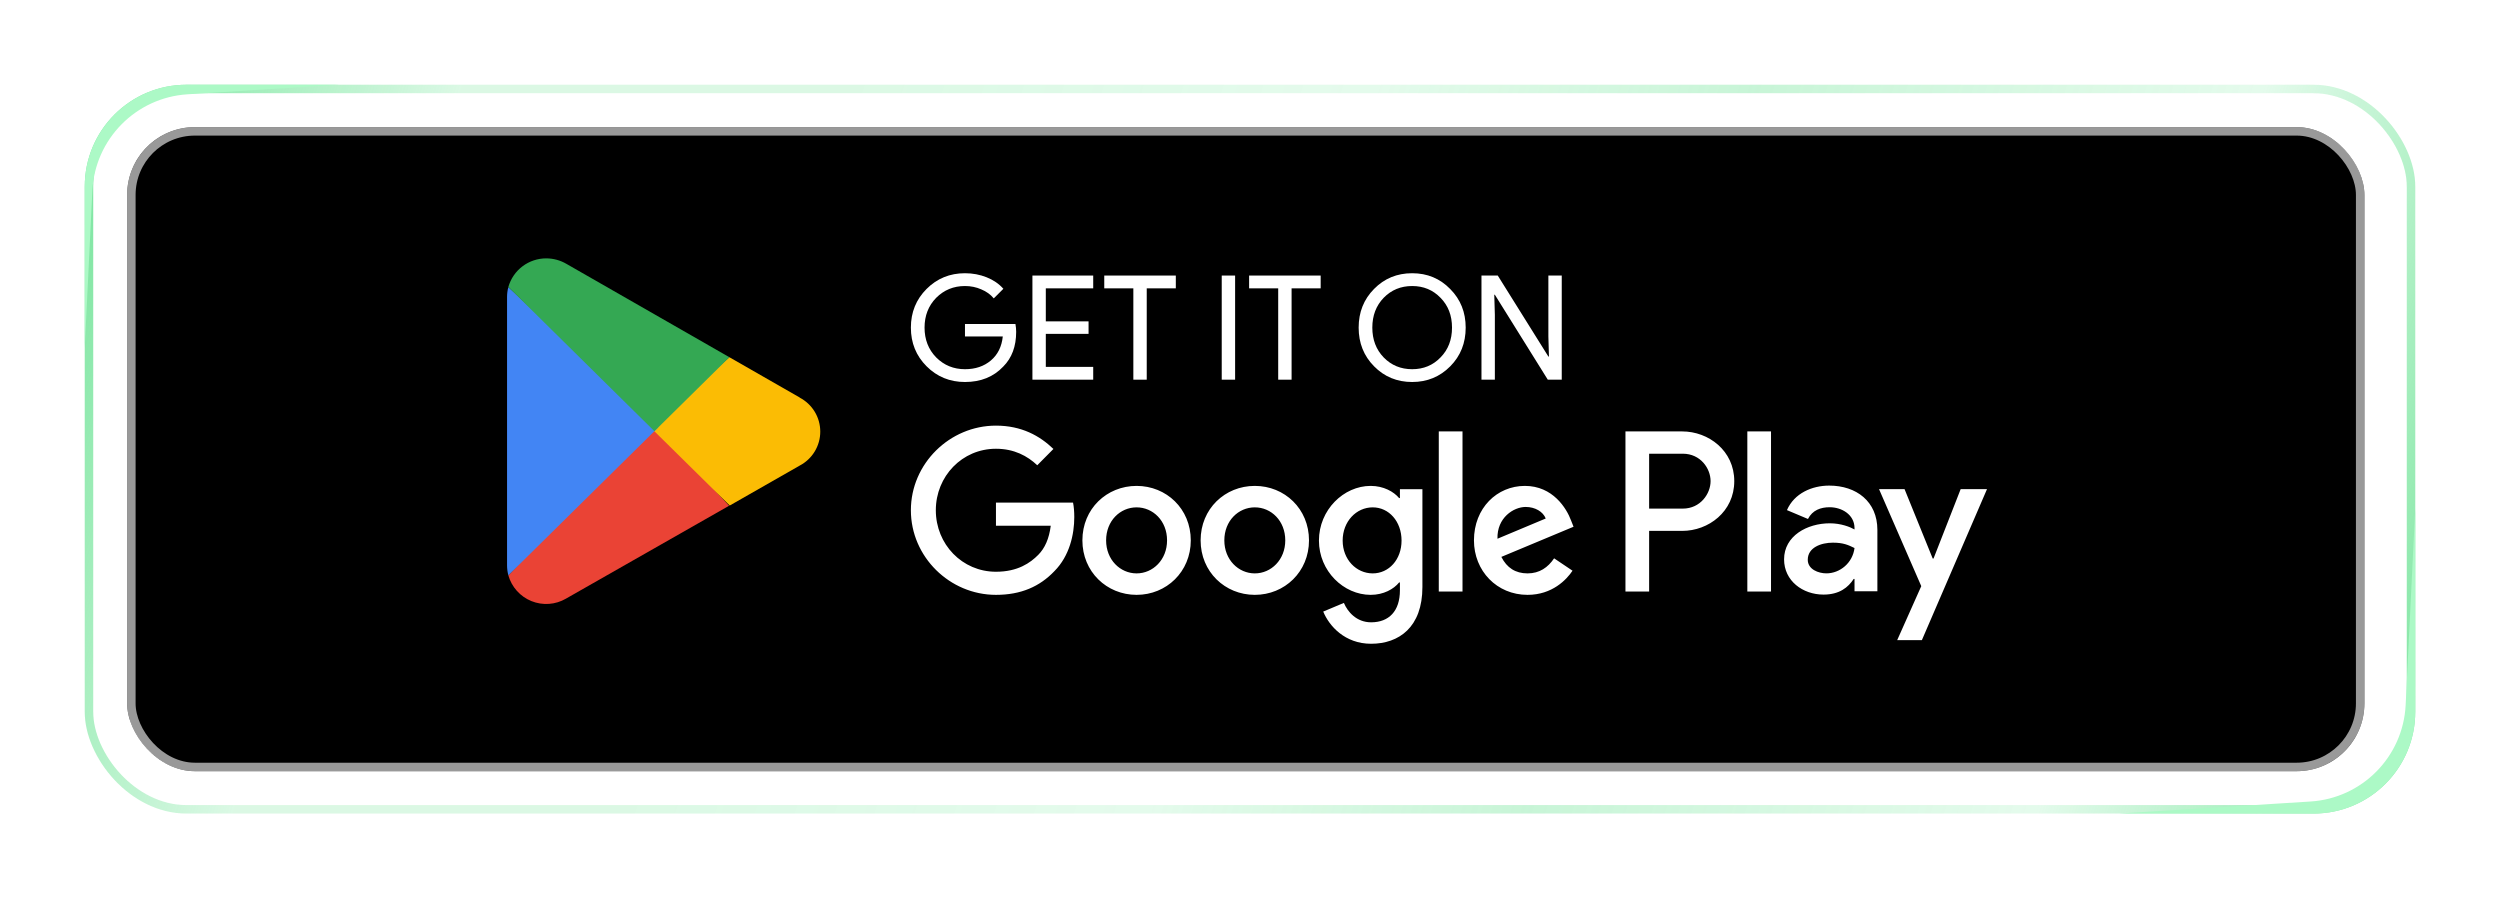 <svg width="295" height="106" viewBox="0 0 295 106" fill="none" xmlns="http://www.w3.org/2000/svg">
<rect x="15" y="15" width="264" height="76" rx="8" fill="black"/>
<rect x="15.5" y="15.5" width="263" height="75" rx="7.5" stroke="white" stroke-opacity="0.6"/>
<path d="M176.393 44.802H174.814V32.515H176.736L182.708 42.073H182.776L182.708 39.705V32.515H184.286V44.802H182.639L176.393 34.78H176.324L176.393 37.148V44.802Z" fill="white"/>
<path d="M172.951 38.658C172.951 40.477 172.345 41.999 171.132 43.223C169.908 44.459 168.409 45.076 166.636 45.076C164.852 45.076 163.353 44.459 162.14 43.223C160.928 41.999 160.321 40.477 160.321 38.658C160.321 36.84 160.928 35.318 162.14 34.094C163.353 32.858 164.852 32.241 166.636 32.241C168.421 32.241 169.92 32.864 171.132 34.111C172.345 35.335 172.951 36.851 172.951 38.658ZM161.934 38.658C161.934 40.077 162.381 41.25 163.273 42.176C164.177 43.103 165.298 43.566 166.636 43.566C167.975 43.566 169.09 43.103 169.982 42.176C170.886 41.261 171.338 40.089 171.338 38.658C171.338 37.228 170.886 36.056 169.982 35.141C169.09 34.214 167.975 33.751 166.636 33.751C165.298 33.751 164.177 34.214 163.273 35.141C162.381 36.067 161.934 37.24 161.934 38.658Z" fill="white"/>
<path d="M152.407 34.025V44.802H150.828V34.025H147.396V32.515H155.839V34.025H152.407Z" fill="white"/>
<path d="M145.743 44.802H144.164V32.515H145.743V44.802Z" fill="white"/>
<path d="M135.314 34.025V44.802H133.735V34.025H130.303V32.515H138.746V34.025H135.314Z" fill="white"/>
<path d="M128.999 32.515V34.025H123.405V37.921H128.45V39.396H123.405V43.292H128.999V44.802H121.826V32.515H128.999Z" fill="white"/>
<path d="M119.908 39.156C119.908 40.872 119.399 42.239 118.381 43.257C117.237 44.47 115.732 45.076 113.867 45.076C112.083 45.076 110.573 44.459 109.337 43.223C108.102 41.987 107.484 40.466 107.484 38.658C107.484 36.851 108.102 35.33 109.337 34.094C110.573 32.858 112.083 32.241 113.867 32.241C114.771 32.241 115.624 32.401 116.424 32.721C117.225 33.041 117.883 33.493 118.398 34.077L117.265 35.209C116.888 34.752 116.396 34.397 115.789 34.145C115.195 33.882 114.554 33.751 113.867 33.751C112.529 33.751 111.396 34.214 110.47 35.141C109.555 36.079 109.097 37.251 109.097 38.658C109.097 40.066 109.555 41.238 110.47 42.176C111.396 43.103 112.529 43.566 113.867 43.566C115.092 43.566 116.11 43.223 116.922 42.537C117.734 41.85 118.203 40.907 118.329 39.705H113.867V38.23H119.822C119.879 38.55 119.908 38.859 119.908 39.156Z" fill="white"/>
<path d="M206.185 69.803H208.98V50.908H206.185V69.803ZM231.36 57.714L228.156 65.907H228.06L224.735 57.714H221.724L226.71 69.164L223.869 75.534H226.782L234.468 57.714H231.36ZM215.509 67.657C214.593 67.657 213.316 67.196 213.316 66.052C213.316 64.595 214.906 64.035 216.279 64.035C217.508 64.035 218.087 64.303 218.833 64.667C218.616 66.418 217.123 67.657 215.509 67.657ZM215.846 57.301C213.823 57.301 211.726 58.201 210.86 60.194L213.34 61.239C213.871 60.194 214.858 59.853 215.894 59.853C217.34 59.853 218.809 60.728 218.833 62.285V62.478C218.327 62.187 217.244 61.75 215.918 61.75C213.245 61.75 210.521 63.233 210.521 66.003C210.521 68.532 212.714 70.162 215.171 70.162C217.051 70.162 218.087 69.311 218.737 68.313H218.833V69.772H221.531V62.527C221.531 59.173 219.05 57.301 215.846 57.301ZM198.573 60.015H194.597V53.538H198.573C200.662 53.538 201.849 55.283 201.849 56.775C201.849 58.24 200.662 60.015 198.573 60.015ZM198.501 50.908H191.804V69.803H194.597V62.645H198.501C201.599 62.645 204.644 60.38 204.644 56.775C204.644 53.17 201.599 50.908 198.501 50.908ZM161.981 67.66C160.05 67.66 158.434 66.029 158.434 63.789C158.434 61.525 160.05 59.868 161.981 59.868C163.888 59.868 165.383 61.525 165.383 63.789C165.383 66.029 163.888 67.66 161.981 67.66ZM165.191 58.772H165.094C164.466 58.018 163.26 57.336 161.74 57.336C158.554 57.336 155.635 60.16 155.635 63.789C155.635 67.392 158.554 70.193 161.74 70.193C163.26 70.193 164.466 69.512 165.094 68.732H165.191V69.658C165.191 72.118 163.888 73.433 161.788 73.433C160.074 73.433 159.012 72.19 158.578 71.142L156.141 72.166C156.84 73.871 158.699 75.964 161.788 75.964C165.07 75.964 167.845 74.016 167.845 69.268V57.725H165.191V58.772ZM169.776 69.803H172.576V50.906H169.776V69.803ZM176.701 63.57C176.629 61.086 178.608 59.82 180.031 59.82C181.142 59.82 182.083 60.379 182.396 61.183L176.701 63.57ZM185.389 61.426C184.858 59.99 183.241 57.336 179.935 57.336C176.653 57.336 173.927 59.941 173.927 63.765C173.927 67.368 176.629 70.193 180.248 70.193C183.169 70.193 184.858 68.391 185.558 67.344L183.386 65.882C182.662 66.954 181.672 67.66 180.248 67.66C178.825 67.66 177.811 67.002 177.159 65.713L185.678 62.156L185.389 61.426ZM117.523 59.309V62.035H123.989C123.796 63.57 123.29 64.69 122.518 65.468C121.576 66.419 120.104 67.466 117.523 67.466C113.54 67.466 110.427 64.227 110.427 60.21C110.427 56.19 113.54 52.953 117.523 52.953C119.671 52.953 121.239 53.805 122.397 54.901L124.304 52.977C122.686 51.419 120.539 50.224 117.523 50.224C112.069 50.224 107.484 54.706 107.484 60.21C107.484 65.713 112.069 70.193 117.523 70.193C120.466 70.193 122.686 69.218 124.423 67.392C126.21 65.591 126.765 63.059 126.765 61.012C126.765 60.379 126.717 59.795 126.619 59.309H117.523ZM134.118 67.66C132.187 67.66 130.521 66.053 130.521 63.765C130.521 61.451 132.187 59.868 134.118 59.868C136.047 59.868 137.713 61.451 137.713 63.765C137.713 66.053 136.047 67.66 134.118 67.66ZM134.118 57.336C130.593 57.336 127.722 60.039 127.722 63.765C127.722 67.466 130.593 70.193 134.118 70.193C137.641 70.193 140.512 67.466 140.512 63.765C140.512 60.039 137.641 57.336 134.118 57.336ZM148.067 67.66C146.137 67.66 144.471 66.053 144.471 63.765C144.471 61.451 146.137 59.868 148.067 59.868C149.998 59.868 151.662 61.451 151.662 63.765C151.662 66.053 149.998 67.66 148.067 67.66ZM148.067 57.336C144.544 57.336 141.673 60.039 141.673 63.765C141.673 67.466 144.544 70.193 148.067 70.193C151.59 70.193 154.462 67.466 154.462 63.765C154.462 60.039 151.59 57.336 148.067 57.336Z" fill="white"/>
<g clip-path="url(#clip0_241_7121)">
<path d="M77.093 49.966L59.985 67.89C60.177 68.57 60.522 69.198 60.994 69.725C61.466 70.252 62.052 70.664 62.708 70.93C63.364 71.196 64.071 71.308 64.777 71.258C65.483 71.209 66.168 70.998 66.779 70.643L86.029 59.68L77.093 49.966Z" fill="#EA4335"/>
<path d="M94.391 46.92L86.067 42.152L76.697 50.374L86.105 59.655L94.366 54.938C95.097 54.555 95.71 53.979 96.138 53.272C96.566 52.565 96.792 51.755 96.792 50.929C96.792 50.103 96.566 49.292 96.138 48.586C95.71 47.879 95.097 47.303 94.366 46.92H94.391Z" fill="#FBBC04"/>
<path d="M59.985 33.879C59.882 34.261 59.83 34.655 59.832 35.051V66.717C59.833 67.113 59.885 67.507 59.985 67.889L77.679 50.425L59.985 33.879Z" fill="#4285F4"/>
<path d="M77.22 50.884L86.067 42.152L66.843 31.138C66.12 30.714 65.297 30.49 64.459 30.488C63.447 30.486 62.462 30.815 61.654 31.425C60.846 32.035 60.26 32.892 59.985 33.866L77.22 50.884Z" fill="#34A853"/>
</g>
<rect x="10.5" y="10.5" width="274" height="85" rx="11.5" stroke="#ACF9C6" stroke-opacity="0.2"/>
<rect x="10.5" y="10.5" width="274" height="85" rx="11.5" stroke="url(#paint0_linear_241_7121)"/>
<g filter="url(#filter0_d_241_7121)">
<path d="M10 22V41L10.899 22.52C11.196 16.417 16.031 11.511 22.129 11.127L40 10H22C15.373 10 10 15.373 10 22Z" fill="#ACF9C6"/>
</g>
<g filter="url(#filter1_d_241_7121)">
<path d="M285 84L285 60L283.867 83.189C283.569 89.292 278.732 94.197 272.633 94.579L250 96L273 96C279.627 96 285 90.627 285 84Z" fill="#ACF9C6"/>
</g>
<defs>
<filter id="filter0_d_241_7121" x="0" y="0" width="50" height="51" filterUnits="userSpaceOnUse" color-interpolation-filters="sRGB">
<feFlood flood-opacity="0" result="BackgroundImageFix"/>
<feColorMatrix in="SourceAlpha" type="matrix" values="0 0 0 0 0 0 0 0 0 0 0 0 0 0 0 0 0 0 127 0" result="hardAlpha"/>
<feOffset/>
<feGaussianBlur stdDeviation="5"/>
<feComposite in2="hardAlpha" operator="out"/>
<feColorMatrix type="matrix" values="0 0 0 0 0.323 0 0 0 0 0.776 0 0 0 0 0.175 0 0 0 1 0"/>
<feBlend mode="normal" in2="BackgroundImageFix" result="effect1_dropShadow_241_7121"/>
<feBlend mode="normal" in="SourceGraphic" in2="effect1_dropShadow_241_7121" result="shape"/>
</filter>
<filter id="filter1_d_241_7121" x="240" y="50" width="55" height="56" filterUnits="userSpaceOnUse" color-interpolation-filters="sRGB">
<feFlood flood-opacity="0" result="BackgroundImageFix"/>
<feColorMatrix in="SourceAlpha" type="matrix" values="0 0 0 0 0 0 0 0 0 0 0 0 0 0 0 0 0 0 127 0" result="hardAlpha"/>
<feOffset/>
<feGaussianBlur stdDeviation="5"/>
<feComposite in2="hardAlpha" operator="out"/>
<feColorMatrix type="matrix" values="0 0 0 0 0.323 0 0 0 0 0.776 0 0 0 0 0.175 0 0 0 1 0"/>
<feBlend mode="normal" in2="BackgroundImageFix" result="effect1_dropShadow_241_7121"/>
<feBlend mode="normal" in="SourceGraphic" in2="effect1_dropShadow_241_7121" result="shape"/>
</filter>
<linearGradient id="paint0_linear_241_7121" x1="12" y1="10" x2="285" y2="96" gradientUnits="userSpaceOnUse">
<stop stop-color="#2FD567" stop-opacity="0.6"/>
<stop offset="0.142" stop-color="#2FD567" stop-opacity="0.1"/>
<stop offset="0.3" stop-color="#2FD567" stop-opacity="0.1"/>
<stop offset="0.5" stop-color="#2FD567" stop-opacity="0.05"/>
<stop offset="0.65" stop-color="#2FD567" stop-opacity="0.2"/>
<stop offset="0.85" stop-color="#2FD567" stop-opacity="0.05"/>
<stop offset="1" stop-color="#2FD567" stop-opacity="0.6"/>
</linearGradient>
<clipPath id="clip0_241_7121">
<rect width="36.96" height="40.782" fill="white" transform="translate(59.832 30.488)"/>
</clipPath>
</defs>
</svg>
